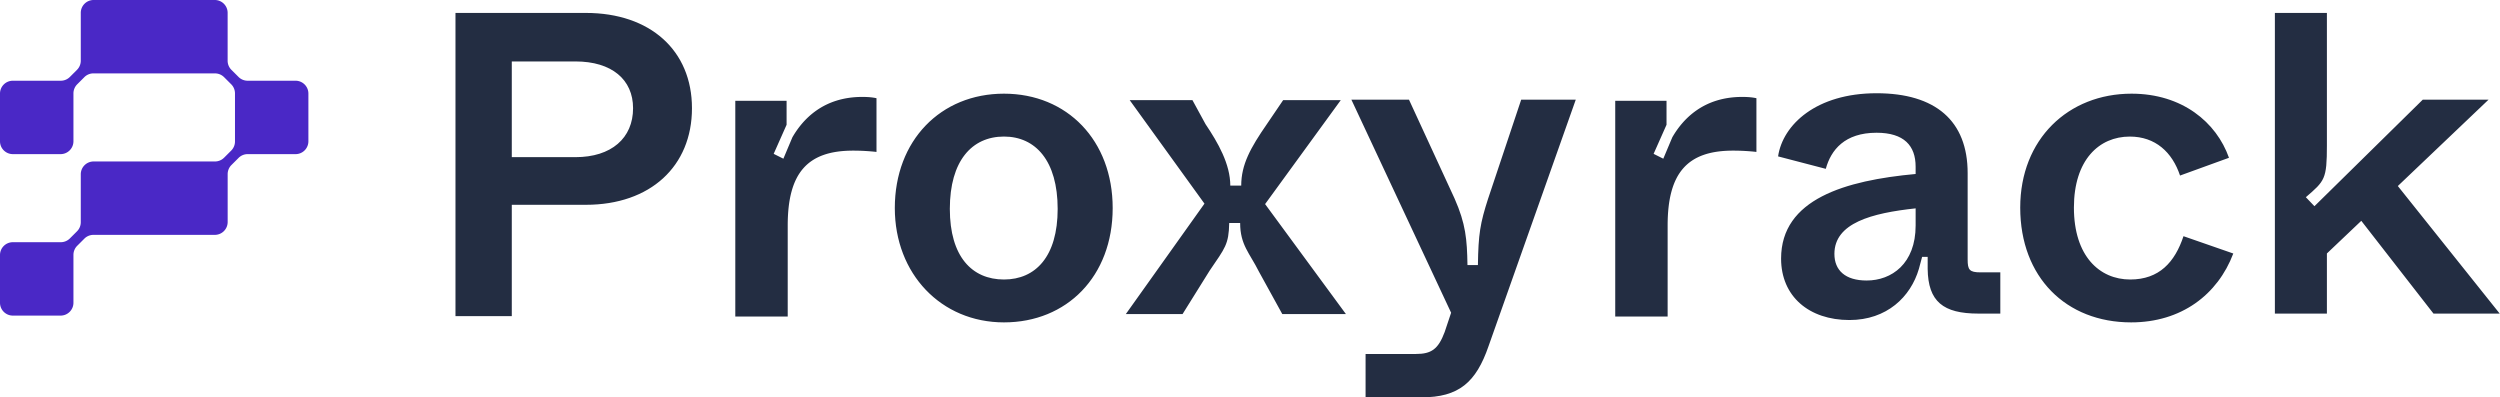 <svg width="151" height="24" fill="none" xmlns="http://www.w3.org/2000/svg"><path fill-rule="evenodd" clip-rule="evenodd" d="M47.51 6.09v1.446l-.78 1.756.586.293.543-1.289c.618-1.074 1.855-2.442 4.218-2.442.366 0 .628.026.863.078v3.244c-.47-.052-.941-.078-1.412-.078-2.747 0-3.95 1.334-3.95 4.526v5.494h-3.166V6.089h3.099zM100.658 6.09v1.446l-.78 1.756.585.293.543-1.289c.618-1.074 1.855-2.442 4.219-2.442.366 0 .627.026.863.078v3.244a12.789 12.789 0 00-1.413-.078c-2.747 0-3.95 1.334-3.95 4.526v5.494H97.56V6.089h3.098z" fill="#232D42"/><path d="M71.427 18.969l1.636-2.623c.935-1.375 1.155-1.58 1.181-2.877h.661c0 1.323.572 1.814 1.13 2.93l1.415 2.57h3.843l-4.881-6.642 4.57-6.278h-3.48l-.986 1.453c-.987 1.427-1.546 2.438-1.546 3.71h-.66c0-1.298-.742-2.595-1.494-3.71l-.792-1.453h-3.79L72.75 12.3 68 18.97h3.427zM111.706 19.33c2.259 0 3.7-1.4 4.194-3.087l.196-.73h.335v.73c.025 1.972.935 2.698 3.064 2.698h1.324v-2.49h-1.194c-.675 0-.779-.156-.779-.779v-5.215c0-3.165-1.947-4.825-5.504-4.825-3.635 0-5.66 1.894-5.946 3.814l2.882.752c.312-1.142 1.143-2.18 3.064-2.18 1.661 0 2.362.779 2.362 2.05v.441c-4.231.39-8.126 1.505-8.126 5.111 0 2.283 1.688 3.71 4.128 3.71zm1.039-2.387c-1.298 0-1.947-.622-1.947-1.608 0-1.868 2.258-2.465 4.906-2.75v1.037c0 2.31-1.454 3.321-2.959 3.321zM150.982 18.941l-6.153-7.705 5.478-5.215h-3.973l-6.542 6.434-.519-.544c1.143-.986 1.272-1.082 1.272-3.136V.781h-3.142v18.16h3.142v-3.632l2.077-1.972 4.361 5.604h3.999zM30.912 19.094V12.37h4.473c3.898 0 6.41-2.328 6.41-5.834 0-3.48-2.512-5.755-6.41-5.755h-7.874v18.313h3.4zm0-15.383h3.845c2.198 0 3.48 1.098 3.48 2.825 0 1.805-1.309 2.956-3.48 2.956h-3.845V3.711zM128.718 19.472c3.034 0 5.232-1.675 6.173-4.16l-3.008-1.046c-.523 1.57-1.465 2.616-3.218 2.616-1.857 0-3.401-1.413-3.401-4.343 0-2.878 1.518-4.29 3.375-4.29 1.544 0 2.564.941 3.035 2.354l2.956-1.073c-.759-2.145-2.826-3.872-5.886-3.872-3.82 0-6.723 2.747-6.723 6.88 0 4.213 2.773 6.934 6.697 6.934zM60.64 19.472c3.793 0 6.566-2.773 6.566-6.907 0-4.081-2.747-6.907-6.567-6.907-3.82 0-6.592 2.826-6.592 6.907 0 3.977 2.799 6.907 6.592 6.907zm0-2.59c-1.937 0-3.27-1.387-3.27-4.265 0-2.904 1.333-4.369 3.27-4.369 1.909 0 3.243 1.465 3.243 4.37 0 2.877-1.334 4.264-3.244 4.264zM89.893 11.963c-.494 1.53-.6 2.178-.627 4.046h-.631c-.026-1.556-.104-2.49-.78-4.02l-2.752-5.968h-3.479l6.023 12.868-.39 1.168c-.389 1.037-.804 1.323-1.739 1.323h-3.037V24h3.375c2.259 0 3.297-.908 4.05-3.087l5.27-14.892H91.88l-1.986 5.942z" fill="#232D42"/><path fill-rule="evenodd" clip-rule="evenodd" d="M8.538 4.433h4.446c.205 0 .4.08.546.224l.004.003.432.432a.776.776 0 01.227.549v2.903a.776.776 0 01-.227.55l-.432.432-.004.003a.776.776 0 01-.545.224H5.655a.776.776 0 00-.776.775v2.893a.776.776 0 01-.227.549l-.433.432-.003.003a.777.777 0 01-.546.224H.776a.776.776 0 00-.776.776v2.881c0 .429.348.776.776.776H3.66a.776.776 0 00.776-.776v-2.892c0-.206.082-.403.228-.549l.432-.432.003-.003a.777.777 0 01.546-.224h7.33a.776.776 0 00.776-.776v-2.882-.011c0-.205.082-.403.227-.548l.433-.432.003-.004a.777.777 0 01.546-.224H17.852a.783.783 0 00.165-.017.776.776 0 00.61-.758V5.652a.776.776 0 00-.775-.776h-2.894c-.205 0-.4-.08-.546-.223l-.003-.004-.433-.432a.775.775 0 01-.227-.549V.776A.776.776 0 0012.974 0H5.655a.776.776 0 00-.776.776v2.892a.776.776 0 01-.226.547l-.001.002-.433.432a.776.776 0 01-.549.227H.776A.776.776 0 000 5.652v2.882c0 .428.348.775.776.775H3.66a.776.776 0 00.776-.775V5.64c0-.205.082-.401.226-.547l.002-.002.432-.432a.776.776 0 01.55-.227h2.893z" fill="#4A28C6"/></svg>
